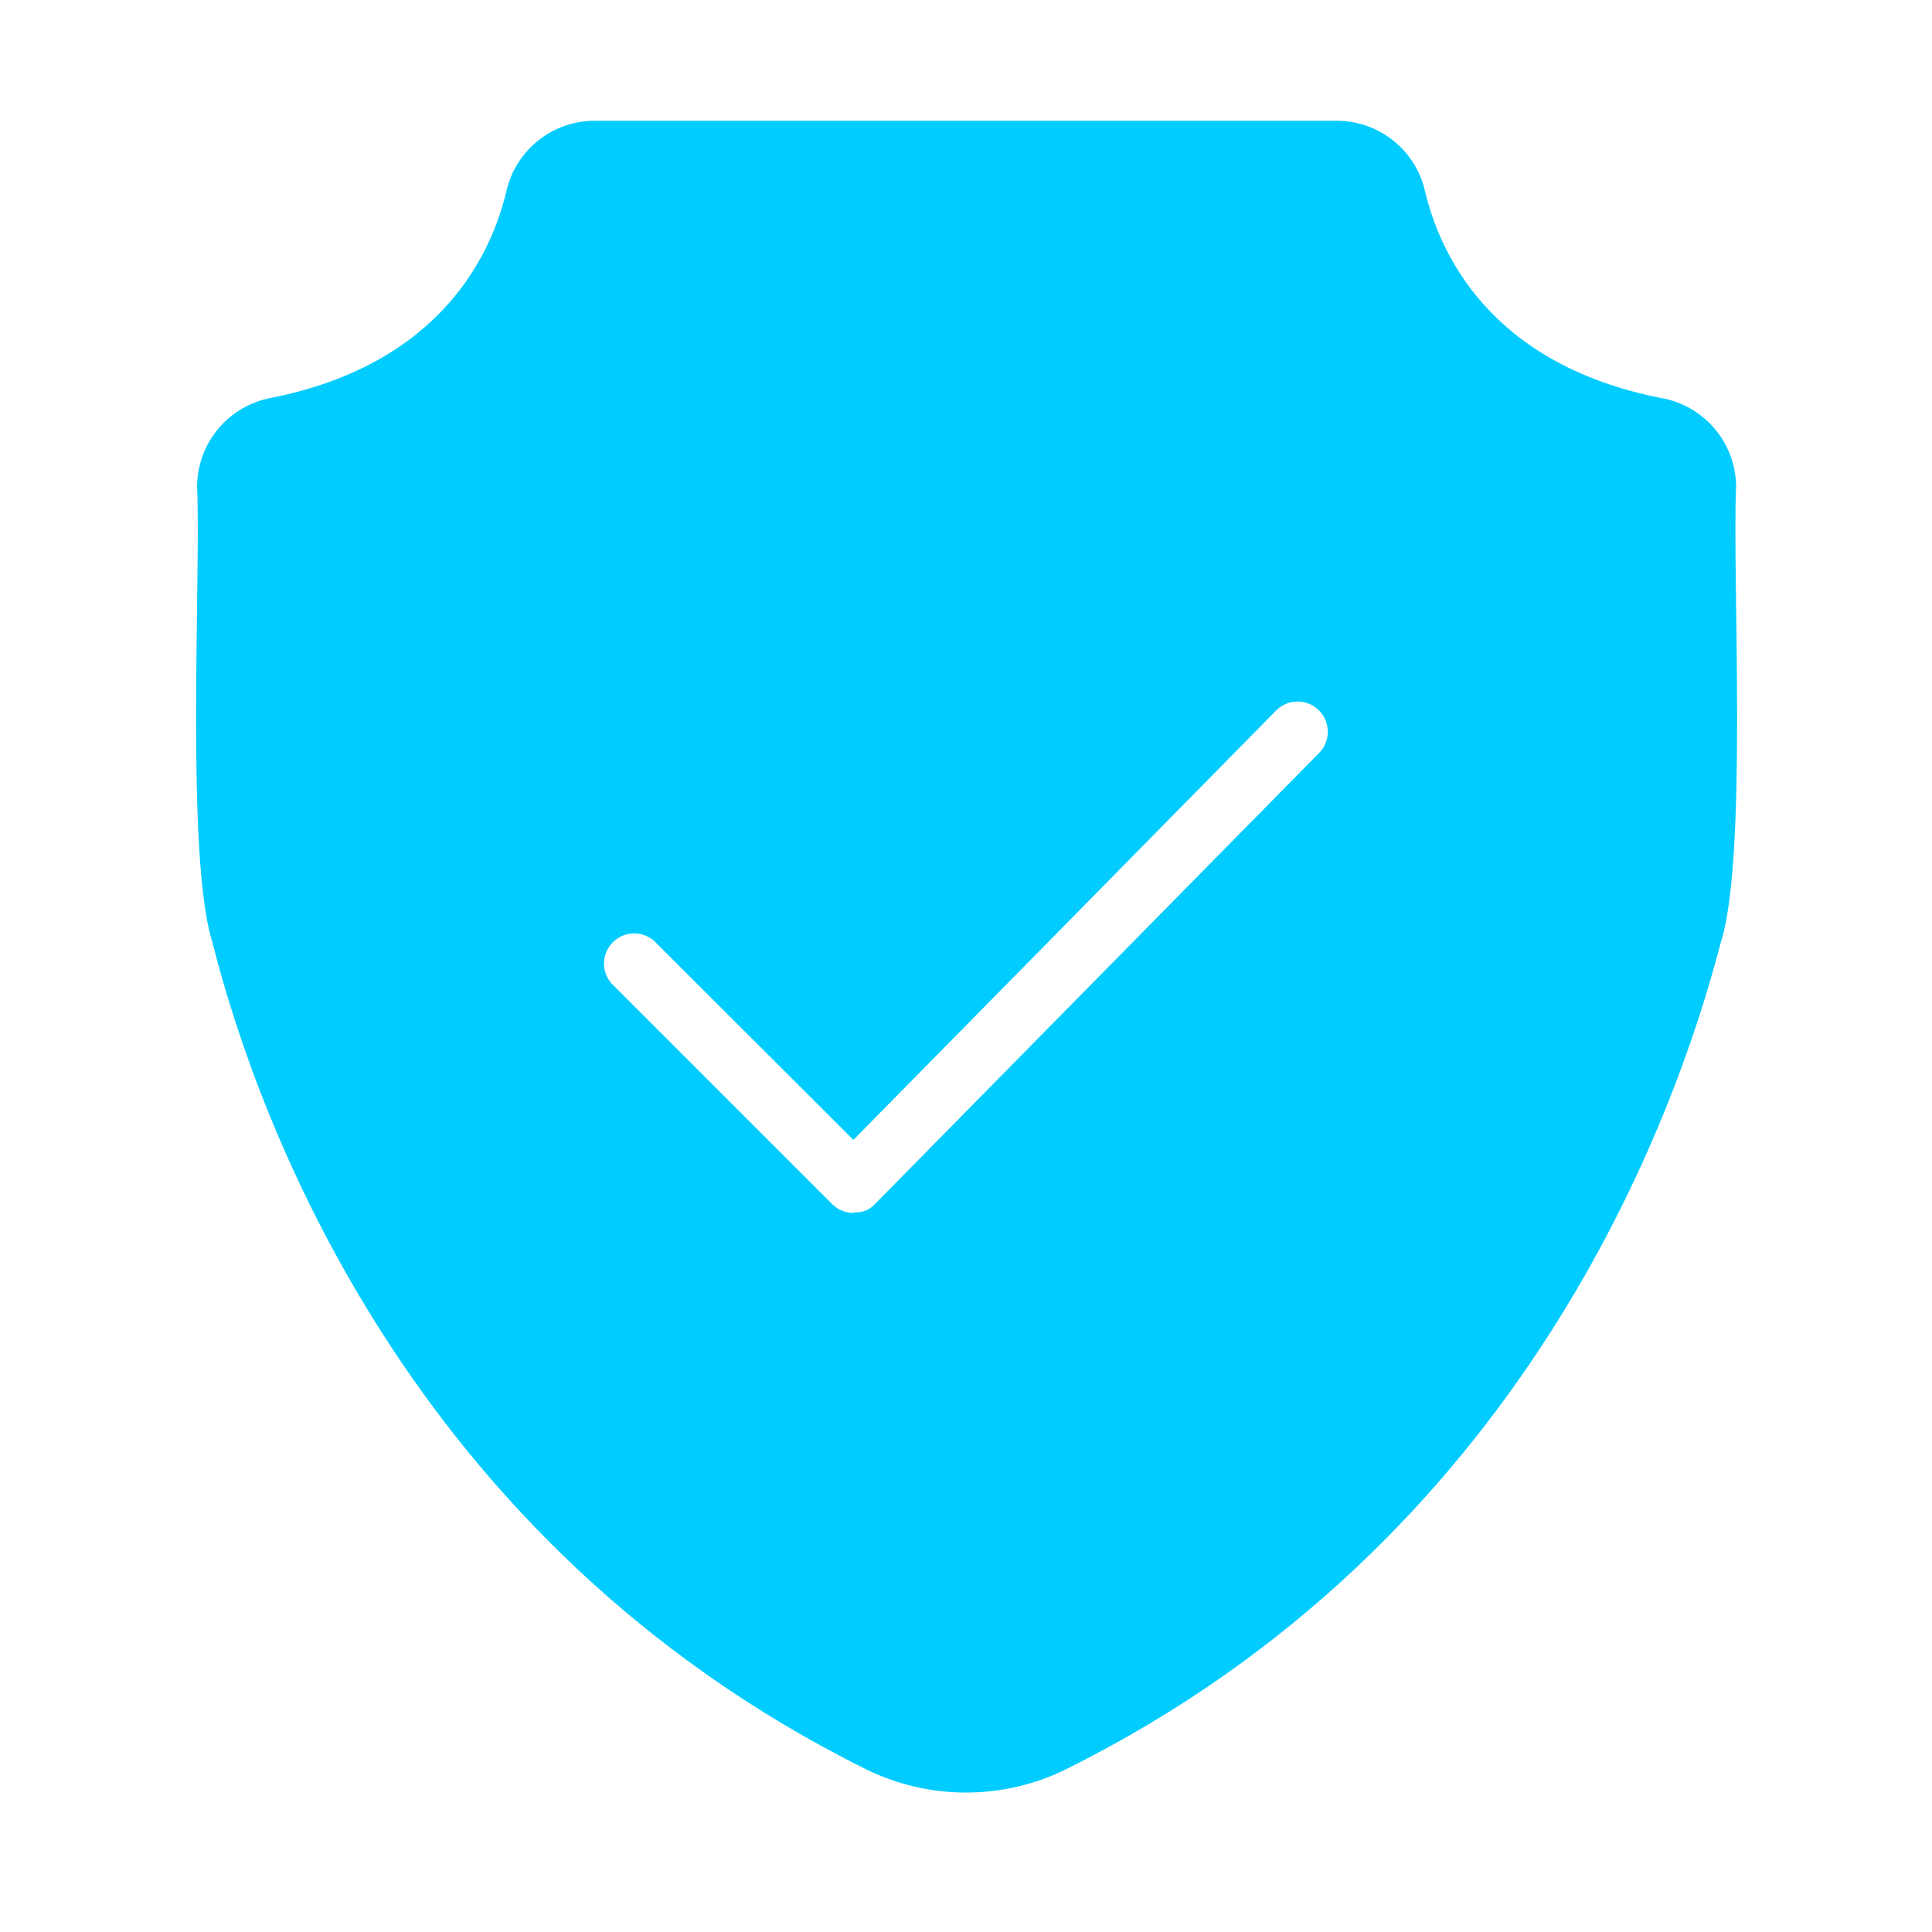 <?xml version="1.0" encoding="UTF-8"?> <svg xmlns="http://www.w3.org/2000/svg" viewBox="0 0 100 100" fill-rule="evenodd"><path d="m85.938 20.594c-8.812-1.75-11.422-7.469-12.188-10.734-0.496-2.106-2.371-3.594-4.531-3.609h-38.438c-2.172 0-4.062 1.492-4.562 3.609-0.766 3.266-3.375 8.984-12.188 10.734-2.219 0.414-3.828 2.352-3.828 4.609 0.203 4.688-0.609 19.188 0.797 23.594 2.281 9.016 10.125 31 33.797 42.766 3.277 1.625 7.129 1.625 10.406 0 23.672-11.766 31.516-33.75 33.859-42.766 1.406-4.328 0.594-18.922 0.797-23.594-0.008-2.289-1.664-4.234-3.922-4.609zm-41.766 42.188c-0.41 0-0.801-0.164-1.094-0.453l-11.438-11.438c-0.531-0.621-0.496-1.543 0.082-2.121s1.5-0.613 2.121-0.082l10.328 10.312 21.875-22.219c0.605-0.617 1.594-0.629 2.211-0.023 0.617 0.605 0.629 1.594 0.023 2.211l-22.969 23.328c-0.277 0.32-0.688 0.488-1.109 0.453z" fill="#00ccff"></path></svg> 